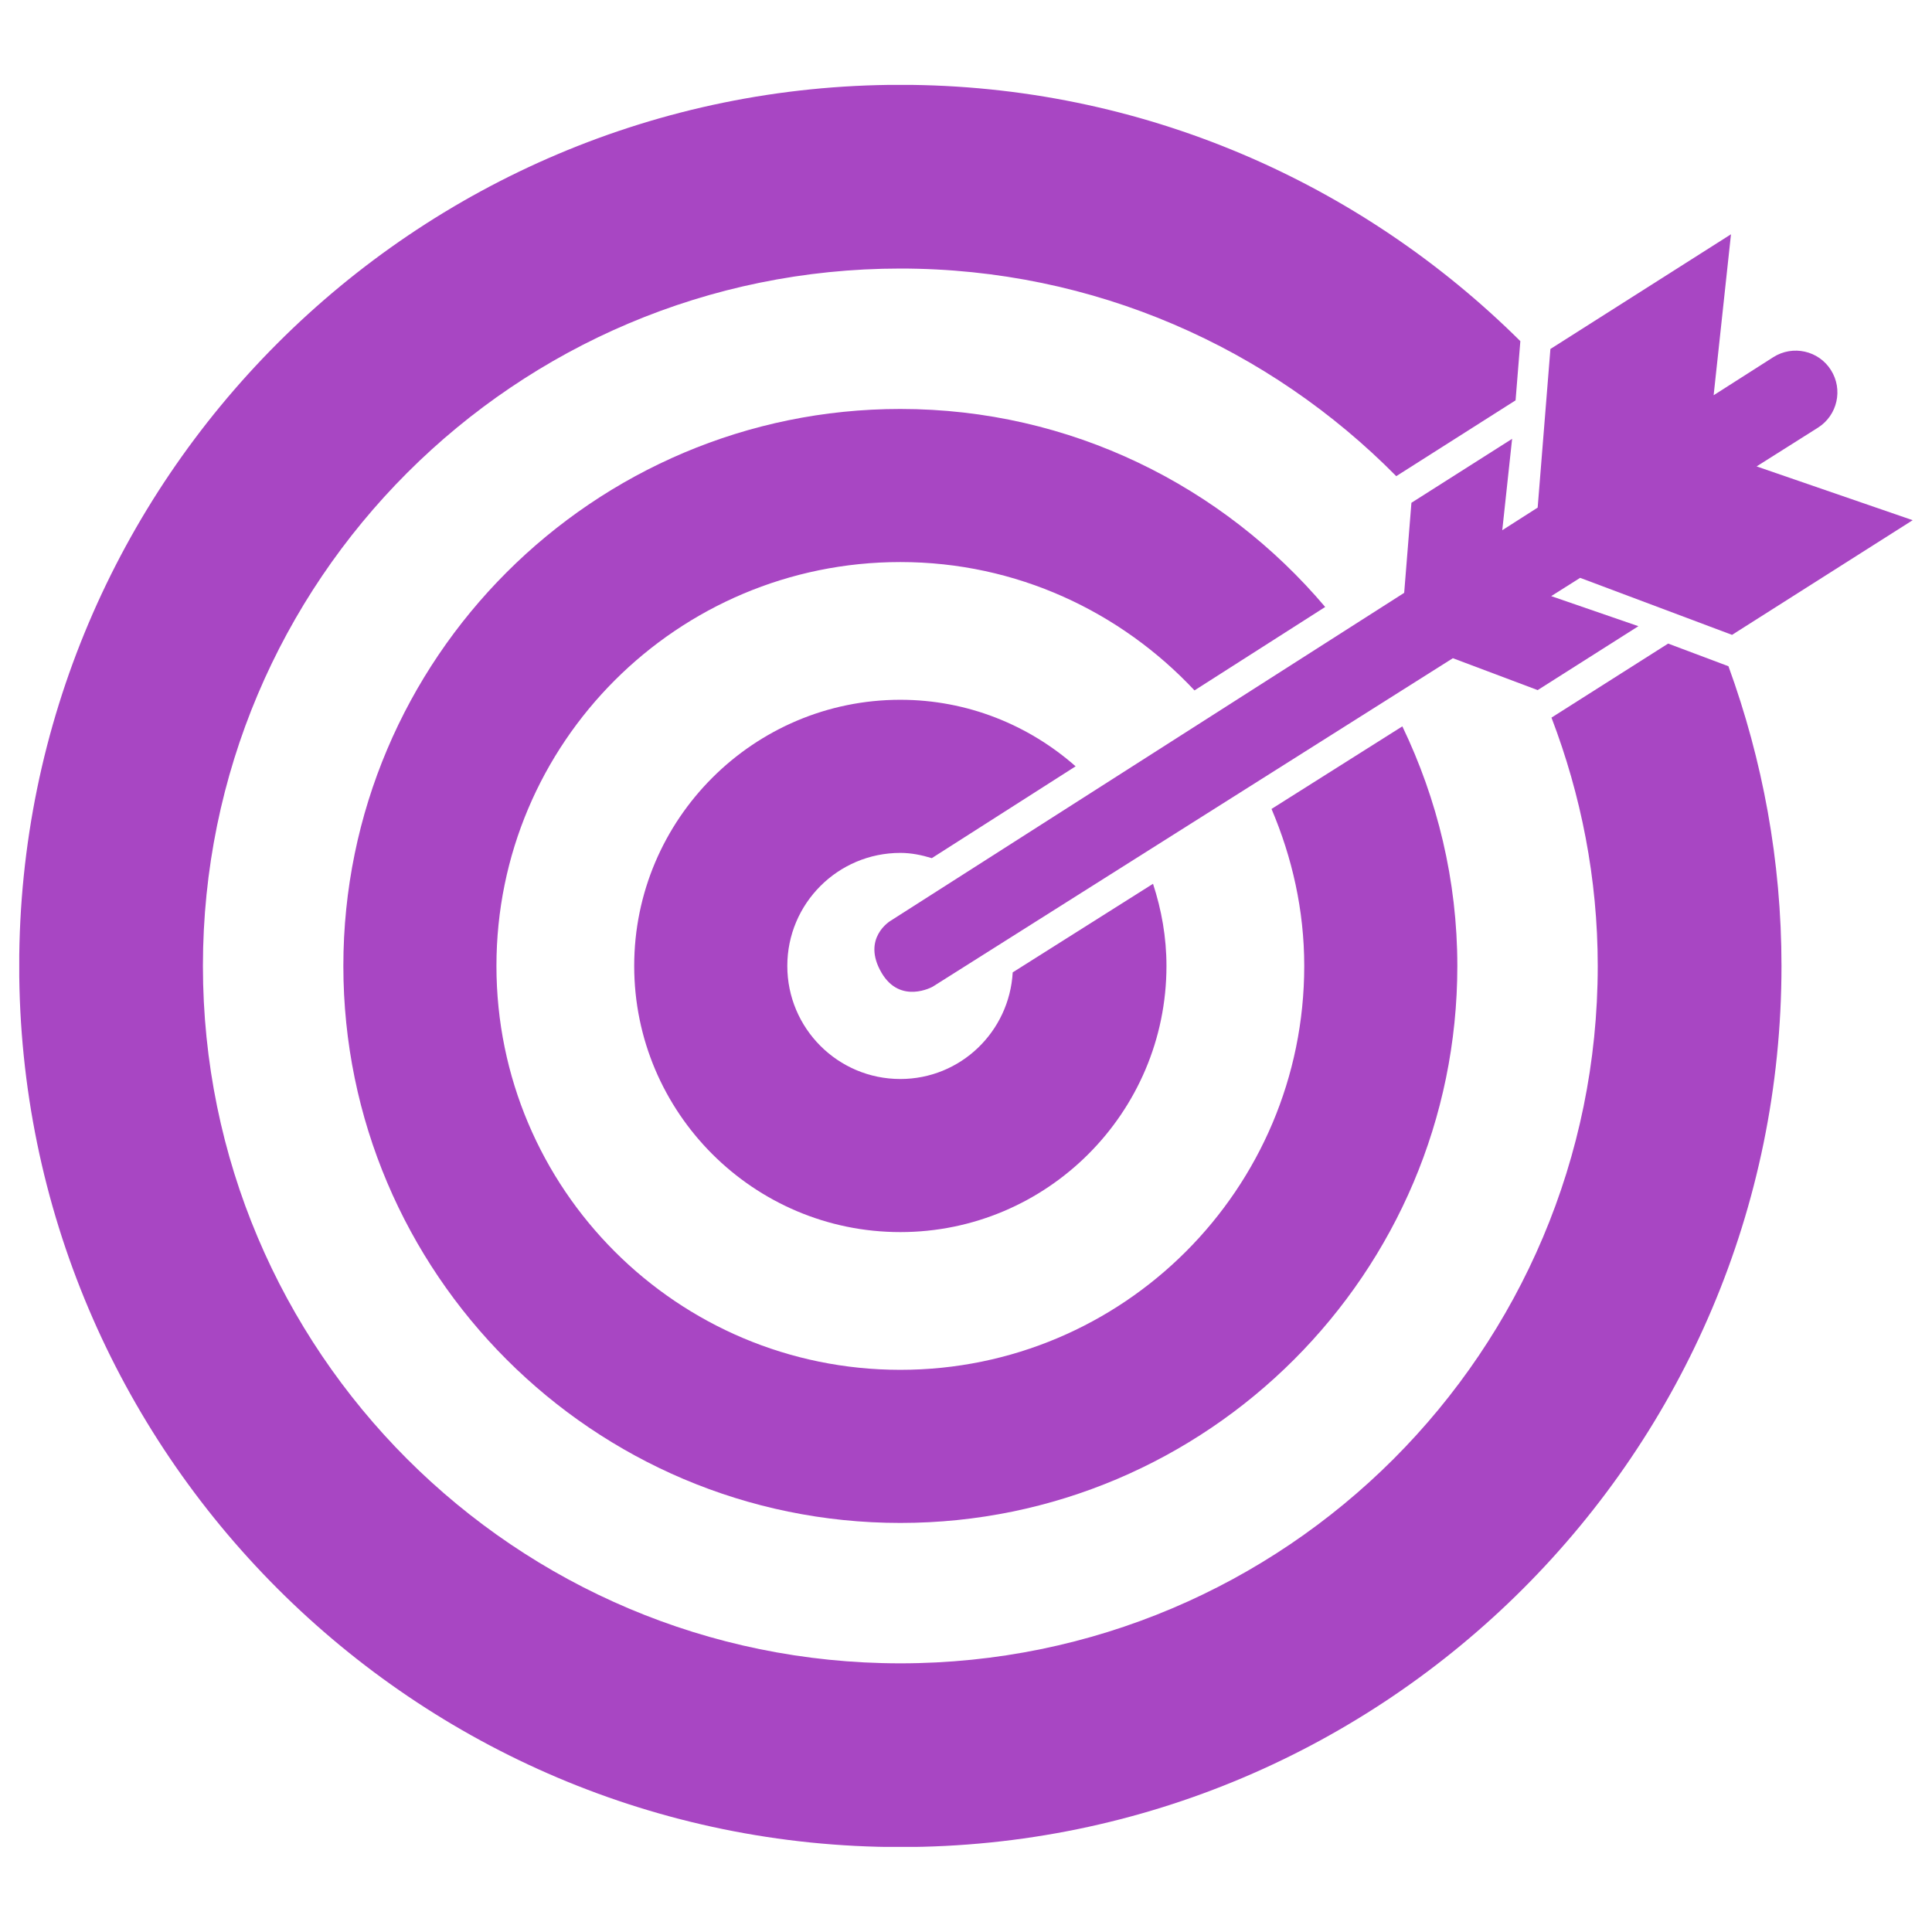 <svg xmlns="http://www.w3.org/2000/svg" xmlns:xlink="http://www.w3.org/1999/xlink" width="500" zoomAndPan="magnify" viewBox="0 0 375 375" height="500" preserveAspectRatio="xMidYMid meet" version="1.0"><defs><clipPath id="14cd96e7e7"><path d="M 3.738 16.477 L 346 16.477 L 346 358.477 L 3.738 358.477 Z M 3.738 16.477 " clip-rule="nonzero"/></clipPath><clipPath id="48b7921229"><path d="M 169 45 L 371.238 45 L 371.238 193 L 169 193 Z M 169 45 " clip-rule="nonzero"/></clipPath></defs><g clip-path="url(#14cd96e7e7)"><path fill="#a846c3" d="M 323.785 124.918 L 301.141 139.289 C 306.867 154.273 310.121 170.484 310.121 187.488 C 310.121 262.246 249.516 322.852 174.758 322.852 C 99.996 322.852 39.387 262.246 39.387 187.488 C 39.387 112.73 99.996 52.125 174.758 52.125 C 212.441 52.125 246.473 67.578 271.012 92.422 L 294.172 77.707 L 295.098 66.215 C 264.168 35.523 221.672 16.465 174.758 16.465 C 80.453 16.465 3.727 93.188 3.727 187.488 C 3.727 281.789 80.453 358.512 174.758 358.512 C 269.062 358.512 345.785 281.789 345.785 187.488 C 345.785 167.059 342.105 147.488 335.492 129.316 L 323.785 124.918 " fill-opacity="1" fill-rule="nonzero"/></g><path fill="#a846c3" d="M 246.801 157.016 C 250.793 166.398 253.152 176.645 253.152 187.488 C 253.152 230.785 218.055 265.883 174.754 265.883 C 131.457 265.883 96.359 230.785 96.359 187.488 C 96.359 144.195 131.457 109.094 174.754 109.094 C 197.328 109.094 217.551 118.742 231.852 134.008 L 257.219 117.812 C 237.375 94.355 207.816 79.379 174.754 79.379 C 115.145 79.379 66.645 127.875 66.645 187.488 C 66.645 247.102 115.145 295.602 174.754 295.602 C 234.367 295.602 282.867 247.102 282.867 187.488 C 282.867 170.824 278.969 155.09 272.195 140.984 L 246.801 157.016 " fill-opacity="1" fill-rule="nonzero"/><path fill="#a846c3" d="M 196.566 188.738 C 195.91 200.262 186.445 209.434 174.754 209.434 C 162.637 209.434 152.816 199.605 152.816 187.488 C 152.816 175.375 162.637 165.547 174.754 165.547 C 176.902 165.547 178.918 165.973 180.863 166.566 L 208.777 148.742 C 199.68 140.734 187.789 135.828 174.754 135.828 C 146.273 135.828 123.098 159.004 123.098 187.488 C 123.098 215.973 146.273 239.148 174.754 239.148 C 203.234 239.148 226.41 215.973 226.41 187.488 C 226.41 181.91 225.449 176.574 223.801 171.543 L 196.566 188.738 " fill-opacity="1" fill-rule="nonzero"/><g clip-path="url(#48b7921229)"><path fill="#a846c3" d="M 336.188 123.227 L 371.25 100.969 L 340.953 90.531 L 352.879 83 C 356.652 80.602 357.777 75.598 355.375 71.816 C 352.988 68.039 347.98 66.926 344.199 69.324 L 332.617 76.715 L 335.984 45.473 L 300.934 67.738 L 298.461 98.523 L 291.59 102.914 L 293.5 85.176 L 273.957 97.59 L 272.551 115.07 L 172.867 178.719 C 172.867 178.719 167.156 182.078 171.117 188.832 C 174.773 195.035 181.035 191.516 181.035 191.516 L 282 127.758 L 298.461 133.949 L 318.012 121.543 L 301.086 115.707 L 306.703 112.16 L 336.188 123.227 " fill-opacity="1" fill-rule="nonzero"/></g></svg>